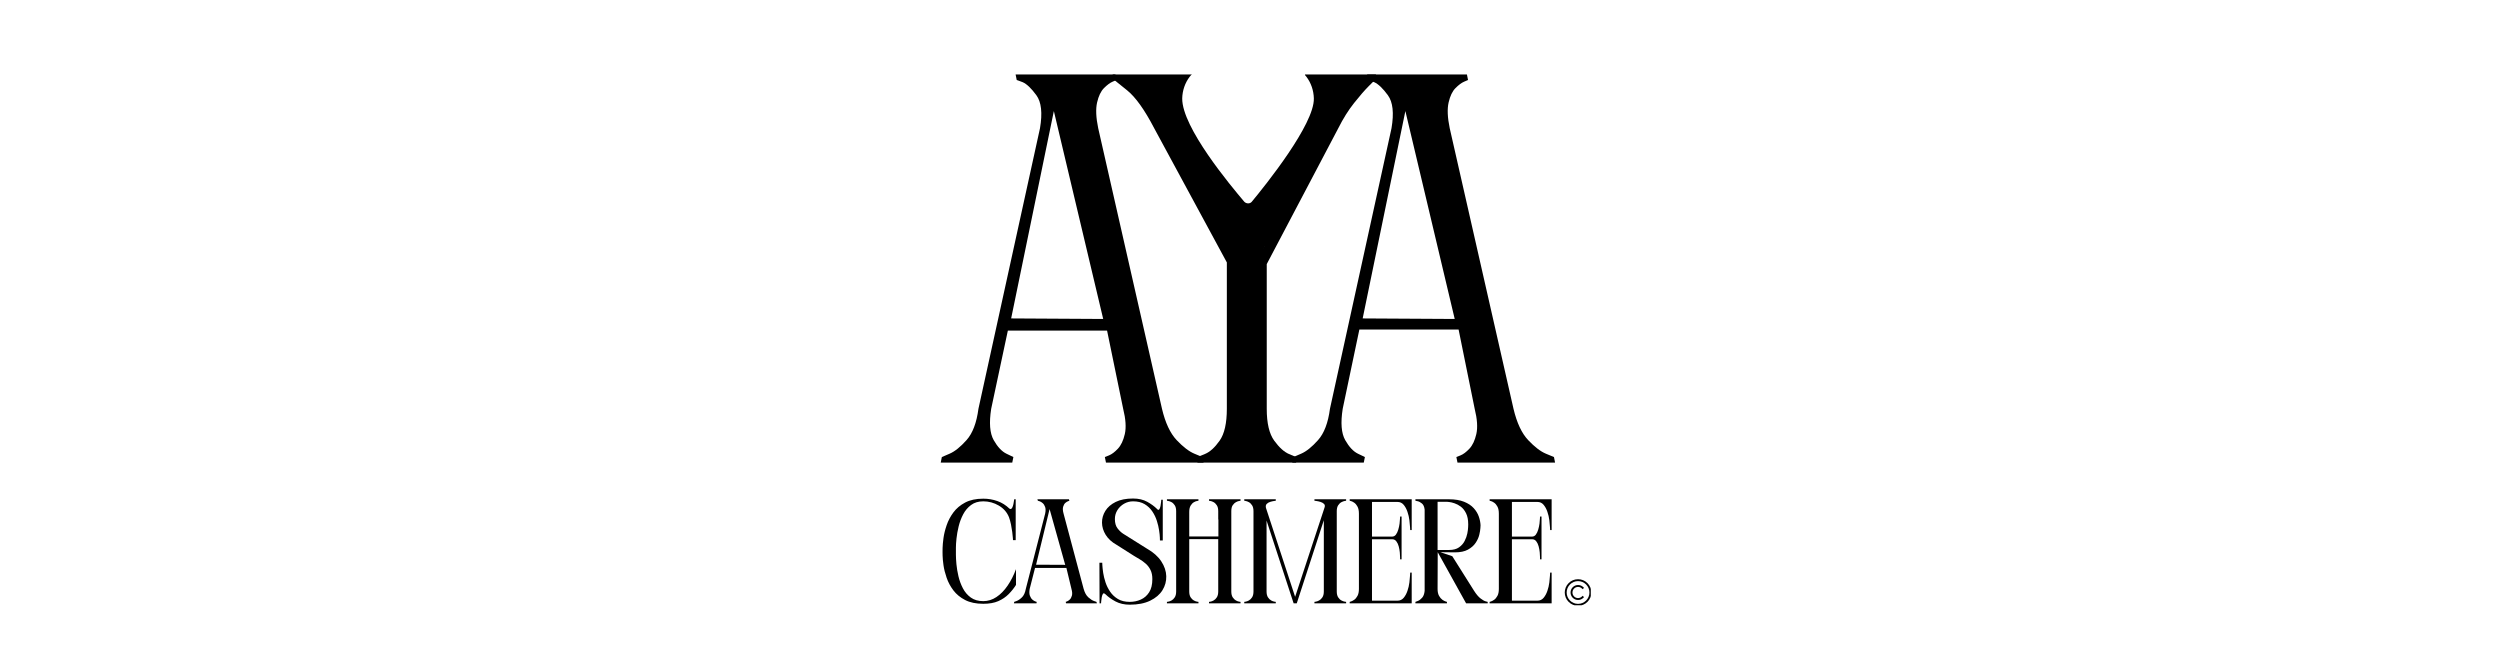 <svg version="1.0" preserveAspectRatio="xMidYMid meet" height="500" viewBox="0 0 1440 375" zoomAndPan="magnify" width="1920" xmlns:xlink="http://www.w3.org/1999/xlink" xmlns="http://www.w3.org/2000/svg"><defs><g></g><clipPath id="727547cc8a"><rect height="321" y="0" width="359" x="0"></rect></clipPath><clipPath id="c1f85ae811"><path clip-rule="nonzero" d="M 680.949 68 L 683 68 L 683 72 L 680.949 72 Z M 680.949 68"></path></clipPath><clipPath id="481483eb54"><path clip-rule="nonzero" d="M 680.953 69.68 C 680.953 69.652 680.953 69.652 680.953 69.652 C 680.953 69.652 680.953 69.68 680.953 69.68 M 680.953 69.652 C 681.781 61.52 683.73 58.535 685.918 56.672 C 688.195 54.691 691.922 52.031 694.641 52.562 C 697.836 53.156 700.969 59.039 703.453 62.055 C 705.52 64.535 707.059 66.754 708.715 69.207 C 710.398 71.664 712.5 73.969 713.473 76.746 C 714.508 79.613 715.723 83.637 714.629 86.18 C 713.504 88.84 709.57 91.441 706.469 92.238 C 703.188 93.066 697.422 91.648 695.293 90.703 C 694.258 90.23 693.871 89.578 693.281 89.016 C 692.75 88.543 692.277 88.102 691.863 87.566 C 691.449 87.008 691.094 86.414 690.797 85.793 C 690.531 85.172 690.324 84.492 690.207 83.844 C 690.09 83.164 690.059 82.453 690.117 81.773 C 690.176 81.094 690.355 80.234 690.504 79.762 C 690.59 79.496 690.855 79.23 690.797 79.141 C 690.77 79.082 690.59 79.113 690.473 79.113 C 690.324 79.113 690.148 79.172 689.969 79.172 C 689.676 79.141 689.289 78.996 688.965 78.934 C 688.609 78.875 688.195 78.906 687.93 78.816 C 687.723 78.789 687.633 78.668 687.457 78.609 C 687.309 78.551 687.133 78.582 686.953 78.492 C 686.688 78.402 686.363 78.137 686.066 77.961 C 685.773 77.812 685.359 77.695 685.121 77.547 C 684.973 77.426 684.887 77.281 684.766 77.191 C 684.617 77.074 684.473 77.043 684.324 76.926 C 684.117 76.746 683.879 76.395 683.645 76.125 C 683.406 75.891 683.082 75.652 682.902 75.418 C 682.785 75.27 682.758 75.09 682.668 74.973 C 682.551 74.824 682.43 74.738 682.312 74.559 C 682.164 74.324 682.074 73.938 681.93 73.613 C 681.809 73.289 681.543 72.965 681.457 72.695 C 681.395 72.52 681.426 72.344 681.367 72.195 C 681.336 72.016 681.219 71.898 681.188 71.723 C 681.129 71.426 681.16 71.012 681.129 70.688 C 681.102 70.332 680.953 69.652 680.953 69.652"></path></clipPath><clipPath id="8959ca434a"><path clip-rule="nonzero" d="M 0.949 0.398 L 2.32 0.398 L 2.32 3 L 0.949 3 Z M 0.949 0.398"></path></clipPath><clipPath id="92c74afc15"><path clip-rule="nonzero" d="M 0.953 1.68 C 0.953 1.652 0.953 1.652 0.953 1.652 C 0.953 1.652 0.953 1.68 0.953 1.68 M 0.953 1.652 C 1.781 -6.48 3.73 -9.465 5.918 -11.328 C 8.195 -13.309 11.922 -15.969 14.641 -15.438 C 17.836 -14.844 20.969 -8.961 23.453 -5.945 C 25.52 -3.465 27.059 -1.246 28.715 1.207 C 30.398 3.664 32.5 5.969 33.473 8.746 C 34.508 11.613 35.723 15.637 34.629 18.18 C 33.504 20.84 29.57 23.441 26.469 24.238 C 23.188 25.066 17.422 23.648 15.293 22.703 C 14.258 22.23 13.871 21.578 13.281 21.016 C 12.75 20.543 12.277 20.102 11.863 19.566 C 11.449 19.008 11.094 18.414 10.797 17.793 C 10.531 17.172 10.324 16.492 10.207 15.844 C 10.09 15.164 10.059 14.453 10.117 13.773 C 10.176 13.094 10.355 12.234 10.504 11.762 C 10.59 11.496 10.855 11.23 10.797 11.141 C 10.77 11.082 10.59 11.113 10.473 11.113 C 10.324 11.113 10.148 11.172 9.969 11.172 C 9.676 11.141 9.289 10.996 8.965 10.934 C 8.609 10.875 8.195 10.906 7.93 10.816 C 7.723 10.789 7.633 10.668 7.457 10.609 C 7.309 10.551 7.133 10.582 6.953 10.492 C 6.688 10.402 6.363 10.137 6.066 9.961 C 5.773 9.812 5.359 9.695 5.121 9.547 C 4.973 9.426 4.887 9.281 4.766 9.191 C 4.617 9.074 4.473 9.043 4.324 8.926 C 4.117 8.746 3.879 8.395 3.645 8.125 C 3.406 7.891 3.082 7.652 2.902 7.418 C 2.785 7.27 2.758 7.09 2.668 6.973 C 2.551 6.824 2.43 6.738 2.312 6.559 C 2.164 6.324 2.074 5.938 1.93 5.613 C 1.809 5.289 1.543 4.965 1.457 4.695 C 1.395 4.52 1.426 4.344 1.367 4.195 C 1.336 4.016 1.219 3.898 1.188 3.723 C 1.129 3.426 1.16 3.012 1.129 2.688 C 1.102 2.332 0.953 1.652 0.953 1.652"></path></clipPath><clipPath id="59823602a2"><rect height="4" y="0" width="3" x="0"></rect></clipPath><clipPath id="b9872be019"><path clip-rule="nonzero" d="M 671.164 45.586 L 771.305 45.586 L 771.305 145.723 L 671.164 145.723 Z M 671.164 45.586"></path></clipPath><clipPath id="18dd8a79b3"><path clip-rule="nonzero" d="M 671.168 65.836 C 676.934 49.578 680.922 49.902 684.203 49.398 C 687.664 48.867 691.359 48.957 694.996 48.75 C 698.664 48.512 702.566 48.277 706.172 48.07 C 709.543 47.891 712.617 47.656 715.957 47.508 C 719.477 47.359 723.141 47.477 726.691 47.301 C 730.207 47.094 734.703 45.969 737.215 46.324 C 738.691 46.531 739.609 47.715 740.586 47.656 C 741.383 47.598 741.887 46.77 742.656 46.473 C 743.512 46.148 744.605 45.91 745.613 45.883 C 746.586 45.852 747.652 45.969 748.598 46.266 C 749.543 46.562 750.609 47.094 751.289 47.598 C 751.789 47.949 751.91 48.484 752.441 48.691 C 753.18 49.016 754.246 48.484 755.547 48.691 C 757.883 49.074 762.938 49.844 764.945 51.883 C 766.809 53.773 767.047 59.125 767.637 60.043 C 767.785 60.25 767.875 60.25 768.023 60.367 C 768.258 60.574 768.848 61.137 768.848 61.137 C 768.879 61.137 769.262 61.758 769.469 62.055 C 769.676 62.379 770.09 63 770.09 63 C 770.121 63 770.359 63.711 770.477 64.062 C 770.625 64.418 770.859 65.098 770.859 65.098 C 770.859 65.129 770.949 65.867 770.977 66.223 C 771.039 66.605 771.098 67.316 771.098 67.348 C 771.098 67.348 771.008 68.086 770.949 68.469 C 770.918 68.824 770.801 69.562 770.801 69.562 C 770.801 69.594 770.535 70.273 770.387 70.598 C 770.27 70.953 769.973 71.633 769.973 71.664 C 769.973 71.664 769.559 72.254 769.324 72.578 C 769.117 72.875 768.672 73.496 768.672 73.496 C 768.645 73.496 767.754 73.645 767.254 74.086 C 766.129 75.062 764.738 78.816 763.379 80.562 C 762.316 81.922 760.66 83.043 760.039 83.871 C 759.715 84.285 759.535 84.672 759.449 84.906 C 759.391 85.027 759.391 85.172 759.391 85.172 C 759.391 85.203 759.094 85.852 758.914 86.207 C 758.77 86.535 758.473 87.215 758.473 87.242 C 758.441 87.242 758.117 87.539 757.91 87.922 C 757.262 89.105 756.047 93.48 754.953 96.082 C 753.918 98.508 751.555 103.031 751.555 103.059 C 751.555 103.059 751.082 103.621 750.816 103.918 C 750.578 104.184 750.105 104.746 750.074 104.746 C 750.074 104.746 749.453 105.188 749.16 105.395 C 748.922 105.574 748.566 105.691 748.449 105.898 C 748.359 106.047 748.391 106.344 748.391 106.371 C 748.391 106.371 748.094 107.051 747.977 107.406 C 747.828 107.762 747.562 108.441 747.531 108.441 C 747.531 108.473 747.09 109.062 746.883 109.359 C 746.676 109.652 746.23 110.246 746.23 110.273 C 746.203 110.273 745.551 110.719 745.406 110.953 C 745.285 111.133 745.316 111.25 745.258 111.457 C 745.168 111.754 744.961 112.52 744.93 112.551 C 744.93 112.582 741.914 117.93 740.496 120.859 C 738.93 124.051 737.48 127.805 736.004 131.027 C 734.672 133.984 733.609 137.531 732.012 139.453 C 730.859 140.844 728.465 141.555 728.137 142.262 C 728.02 142.531 728.199 142.945 728.168 142.945 C 728.168 142.945 727.605 143.418 727.312 143.652 C 727.016 143.891 726.422 144.332 726.422 144.363 C 726.395 144.363 725.742 144.66 725.391 144.805 C 725.062 144.984 724.383 145.277 724.383 145.277 C 724.355 145.277 723.645 145.426 723.289 145.484 C 722.906 145.574 722.195 145.691 722.168 145.691 C 722.168 145.691 721.426 145.664 721.043 145.633 C 720.688 145.605 719.949 145.574 719.918 145.574 C 719.918 145.574 719.211 145.367 718.855 145.25 C 718.5 145.133 717.789 144.926 717.789 144.926 C 717.762 144.926 717.141 144.539 716.816 144.332 C 716.488 144.156 715.867 143.77 715.867 143.77 C 715.84 143.77 715.336 143.238 715.07 142.973 C 714.805 142.707 714.273 142.203 714.273 142.203 C 714.273 142.203 714.273 142.203 714.242 142.203 C 714.242 142.176 713.859 141.555 713.68 141.23 C 713.473 140.902 713.09 140.281 713.09 140.281 C 713.09 140.254 712.852 139.574 712.734 139.219 C 712.617 138.863 712.41 138.152 712.41 138.152 C 712.41 138.125 712.352 137.387 712.32 137.031 C 712.293 136.645 712.262 135.906 712.262 135.906 C 712.262 135.879 712.379 135.168 712.441 134.785 C 712.527 134.43 712.645 133.691 712.645 133.691 C 712.645 133.66 712.941 133.008 713.09 132.656 C 713.266 132.328 713.562 131.648 713.562 131.648 C 713.562 131.621 714.008 131.266 714.066 131 C 714.152 130.676 713.828 130.141 713.887 129.785 C 713.918 129.461 714.332 129.254 714.301 128.93 C 714.273 128.367 713 127.746 712.941 126.918 C 712.852 125.738 715.129 124.023 714.98 122.426 C 714.773 120.355 710.871 117.754 710.281 115.742 C 709.867 114.355 710.934 112.434 710.457 111.871 C 710.191 111.547 709.691 111.961 709.07 111.723 C 707.414 111.102 702.801 108.617 700.91 106.164 C 699.047 103.77 697.125 98.773 697.746 97.324 C 698.043 96.586 699.875 96.676 699.902 96.262 C 699.934 95.875 698.633 95.492 698.07 94.988 C 697.508 94.516 696.918 93.836 696.594 93.332 C 696.328 92.98 696.387 92.711 696.059 92.328 C 695.352 91.473 692.75 90.172 691.598 88.809 C 690.531 87.566 690 85.352 689.262 84.582 C 688.848 84.199 688.434 84.078 688.109 83.934 C 687.902 83.844 687.781 83.844 687.574 83.785 C 687.281 83.695 686.512 83.488 686.512 83.488 C 686.48 83.457 685.859 83.105 685.535 82.926 C 685.211 82.719 684.559 82.363 684.559 82.363 C 684.531 82.336 684.027 81.832 683.73 81.566 C 683.465 81.328 682.934 80.828 682.934 80.797 C 682.934 80.797 682.52 80.176 682.344 79.852 C 682.137 79.527 681.75 78.934 681.723 78.906 C 681.723 78.906 681.484 78.195 681.367 77.84 C 681.25 77.488 681.012 76.805 681.012 76.777 C 681.012 76.777 680.953 76.008 680.922 75.652 C 680.895 75.387 681.012 75.18 680.863 74.914 C 680.598 74.41 679.711 73.938 678.824 73.141 C 677.051 71.543 671.168 65.836 671.168 65.836"></path></clipPath><clipPath id="917e056da4"><path clip-rule="nonzero" d="M 0.164 0.84 L 100.121 0.84 L 100.121 100.723 L 0.164 100.723 Z M 0.164 0.84"></path></clipPath><clipPath id="0c3606ae96"><path clip-rule="nonzero" d="M 0.168 20.836 C 5.934 4.578 9.922 4.902 13.203 4.398 C 16.664 3.867 20.359 3.957 23.996 3.75 C 27.664 3.512 31.566 3.277 35.172 3.07 C 38.543 2.891 41.617 2.656 44.957 2.508 C 48.477 2.359 52.141 2.477 55.691 2.301 C 59.207 2.094 63.703 0.969 66.215 1.324 C 67.691 1.531 68.609 2.715 69.586 2.656 C 70.383 2.598 70.887 1.77 71.656 1.473 C 72.512 1.148 73.605 0.91 74.613 0.883 C 75.586 0.852 76.652 0.969 77.598 1.266 C 78.543 1.562 79.609 2.094 80.289 2.598 C 80.789 2.949 80.91 3.484 81.441 3.691 C 82.18 4.016 83.246 3.484 84.547 3.691 C 86.883 4.074 91.938 4.844 93.945 6.883 C 95.809 8.773 96.047 14.125 96.637 15.043 C 96.785 15.25 96.875 15.25 97.023 15.367 C 97.258 15.574 97.848 16.137 97.848 16.137 C 97.879 16.137 98.262 16.758 98.469 17.055 C 98.676 17.379 99.09 18 99.09 18 C 99.121 18 99.359 18.711 99.477 19.062 C 99.625 19.418 99.859 20.098 99.859 20.098 C 99.859 20.129 99.949 20.867 99.977 21.223 C 100.039 21.605 100.098 22.316 100.098 22.348 C 100.098 22.348 100.008 23.086 99.949 23.469 C 99.918 23.824 99.801 24.562 99.801 24.562 C 99.801 24.594 99.535 25.273 99.387 25.598 C 99.27 25.953 98.973 26.633 98.973 26.664 C 98.973 26.664 98.559 27.254 98.324 27.578 C 98.117 27.875 97.672 28.496 97.672 28.496 C 97.645 28.496 96.754 28.645 96.254 29.086 C 95.129 30.062 93.738 33.816 92.379 35.562 C 91.316 36.922 89.66 38.043 89.039 38.871 C 88.715 39.285 88.535 39.672 88.449 39.906 C 88.391 40.027 88.391 40.172 88.391 40.172 C 88.391 40.203 88.094 40.852 87.914 41.207 C 87.77 41.535 87.473 42.215 87.473 42.242 C 87.441 42.242 87.117 42.539 86.91 42.922 C 86.262 44.105 85.047 48.48 83.953 51.082 C 82.918 53.508 80.555 58.031 80.555 58.059 C 80.555 58.059 80.082 58.621 79.816 58.918 C 79.578 59.184 79.105 59.746 79.074 59.746 C 79.074 59.746 78.453 60.188 78.16 60.395 C 77.922 60.574 77.566 60.691 77.449 60.898 C 77.359 61.047 77.391 61.344 77.391 61.371 C 77.391 61.371 77.094 62.051 76.977 62.406 C 76.828 62.762 76.562 63.441 76.531 63.441 C 76.531 63.473 76.09 64.062 75.883 64.359 C 75.676 64.652 75.23 65.246 75.23 65.273 C 75.203 65.273 74.551 65.719 74.406 65.953 C 74.285 66.133 74.316 66.25 74.258 66.457 C 74.168 66.754 73.961 67.52 73.93 67.551 C 73.93 67.582 70.914 72.93 69.496 75.859 C 67.93 79.051 66.48 82.805 65.004 86.027 C 63.672 88.984 62.609 92.531 61.012 94.453 C 59.859 95.844 57.465 96.555 57.137 97.262 C 57.02 97.531 57.199 97.945 57.168 97.945 C 57.168 97.945 56.605 98.418 56.312 98.652 C 56.016 98.891 55.422 99.332 55.422 99.363 C 55.395 99.363 54.742 99.66 54.391 99.805 C 54.062 99.984 53.383 100.277 53.383 100.277 C 53.355 100.277 52.645 100.426 52.289 100.484 C 51.906 100.574 51.195 100.691 51.168 100.691 C 51.168 100.691 50.426 100.664 50.043 100.633 C 49.688 100.605 48.949 100.574 48.918 100.574 C 48.918 100.574 48.211 100.367 47.855 100.25 C 47.5 100.133 46.789 99.926 46.789 99.926 C 46.762 99.926 46.141 99.539 45.816 99.332 C 45.488 99.156 44.867 98.77 44.867 98.77 C 44.84 98.77 44.336 98.238 44.07 97.973 C 43.805 97.707 43.273 97.203 43.273 97.203 C 43.273 97.203 43.273 97.203 43.242 97.203 C 43.242 97.176 42.859 96.555 42.68 96.23 C 42.473 95.902 42.09 95.281 42.09 95.281 C 42.09 95.254 41.852 94.574 41.734 94.219 C 41.617 93.863 41.41 93.152 41.41 93.152 C 41.41 93.125 41.352 92.387 41.32 92.031 C 41.293 91.645 41.262 90.906 41.262 90.906 C 41.262 90.879 41.379 90.168 41.441 89.785 C 41.527 89.43 41.645 88.691 41.645 88.691 C 41.645 88.66 41.941 88.008 42.09 87.656 C 42.266 87.328 42.562 86.648 42.562 86.648 C 42.562 86.621 43.008 86.266 43.066 86 C 43.152 85.676 42.828 85.141 42.887 84.785 C 42.918 84.461 43.332 84.254 43.301 83.93 C 43.273 83.367 42 82.746 41.941 81.918 C 41.852 80.738 44.129 79.023 43.98 77.426 C 43.773 75.355 39.871 72.754 39.281 70.742 C 38.867 69.355 39.934 67.434 39.457 66.871 C 39.191 66.547 38.691 66.961 38.07 66.723 C 36.414 66.102 31.801 63.617 29.91 61.164 C 28.047 58.77 26.125 53.773 26.746 52.324 C 27.043 51.586 28.875 51.676 28.902 51.262 C 28.934 50.875 27.633 50.492 27.07 49.988 C 26.508 49.516 25.918 48.836 25.594 48.332 C 25.328 47.98 25.387 47.711 25.059 47.328 C 24.352 46.473 21.75 45.172 20.598 43.809 C 19.531 42.566 19 40.352 18.262 39.582 C 17.848 39.199 17.434 39.078 17.109 38.934 C 16.902 38.844 16.781 38.844 16.574 38.785 C 16.281 38.695 15.512 38.488 15.512 38.488 C 15.48 38.457 14.859 38.105 14.535 37.926 C 14.211 37.719 13.559 37.363 13.559 37.363 C 13.531 37.336 13.027 36.832 12.73 36.566 C 12.465 36.328 11.934 35.828 11.934 35.797 C 11.934 35.797 11.52 35.176 11.344 34.852 C 11.137 34.527 10.75 33.934 10.723 33.906 C 10.723 33.906 10.484 33.195 10.367 32.84 C 10.25 32.488 10.012 31.805 10.012 31.777 C 10.012 31.777 9.953 31.008 9.922 30.652 C 9.895 30.387 10.012 30.18 9.863 29.914 C 9.598 29.41 8.711 28.938 7.824 28.141 C 6.051 26.543 0.168 20.836 0.168 20.836"></path></clipPath><clipPath id="55e5828ee1"><rect height="101" y="0" width="101" x="0"></rect></clipPath><clipPath id="0059fb3619"><path clip-rule="nonzero" d="M 664.629 47.031 L 758 47.031 L 758 129 L 664.629 129 Z M 664.629 47.031"></path></clipPath><clipPath id="2cdd668d28"><path clip-rule="nonzero" d="M 724.148 99.336 C 723.055 116.984 720.926 120.828 718.145 121.805 C 715.043 122.867 708.566 121.066 705.934 118.582 C 703.453 116.215 703.332 111.25 702.418 107.582 C 701.559 104.066 701.117 100.488 700.582 97 C 700.051 93.539 698.988 90.316 699.281 86.711 C 699.609 82.629 701.617 76.48 703.008 73.762 C 703.777 72.312 704.488 71.336 705.375 70.773 C 706.055 70.363 706.82 70.363 707.562 70.301 C 708.301 70.215 709.07 70.242 709.809 70.332 C 710.547 70.449 711.285 70.656 711.996 70.922 C 712.676 71.219 713.355 71.602 713.945 72.016 C 714.539 72.461 715.102 72.992 715.602 73.555 C 716.074 74.117 716.488 74.766 716.816 75.445 C 717.141 76.098 717.406 76.836 717.555 77.547 C 717.73 78.285 717.789 79.055 717.789 79.793 C 717.762 80.531 717.645 81.301 717.465 82.012 C 717.258 82.719 716.961 83.43 716.609 84.078 C 716.254 84.73 715.809 85.352 715.277 85.914 C 714.773 86.445 714.184 86.949 713.562 87.359 C 712.941 87.746 712.234 88.633 711.551 88.336 C 709.602 87.539 704.367 72.816 705.375 70.98 C 705.758 70.332 706.852 70.566 707.59 70.48 C 708.328 70.422 709.098 70.449 709.836 70.539 C 710.547 70.656 711.316 70.863 711.996 71.129 C 712.676 71.426 713.355 71.781 713.945 72.223 C 714.566 72.668 715.129 73.199 715.602 73.762 C 716.074 74.324 716.488 74.973 716.816 75.625 C 717.168 76.305 717.406 77.012 717.582 77.754 C 717.73 78.492 717.82 79.23 717.789 80 C 717.762 80.738 717.672 81.477 717.465 82.219 C 717.258 82.926 716.992 83.637 716.609 84.285 C 716.254 84.938 715.809 85.559 715.309 86.09 C 714.805 86.652 714.215 87.156 713.594 87.539 C 712.973 87.953 712.527 88.426 711.582 88.543 C 709.602 88.809 705.727 88.367 702.004 86.742 C 695.441 83.902 683.73 73.023 677.406 68.734 C 673.562 66.133 668.094 62.676 667.973 62.82 C 667.945 62.883 671.344 65.305 671.285 65.426 C 671.227 65.512 669.867 64.863 669.246 64.477 C 668.625 64.062 668.031 63.59 667.5 63.059 C 666.996 62.496 666.523 61.906 666.172 61.254 C 665.785 60.605 665.488 59.895 665.281 59.188 C 665.078 58.477 664.957 57.707 664.93 56.969 C 664.898 56.23 664.957 55.461 665.137 54.723 C 665.281 54.012 665.52 53.273 665.844 52.594 C 666.172 51.914 666.582 51.262 667.027 50.699 C 667.5 50.141 668.062 49.605 668.652 49.164 C 669.246 48.719 669.926 48.336 670.605 48.039 C 671.285 47.742 672.023 47.539 672.762 47.418 C 673.504 47.301 674.27 47.27 675.012 47.332 C 675.75 47.391 676.191 47.656 677.199 47.773 C 679.414 48.07 683.109 48.219 687.781 48.336 C 696.887 48.57 717.168 47.949 728.168 48.336 C 735.766 48.633 742.27 47.922 747.414 49.754 C 751.465 51.203 755.781 53.598 757.199 56.586 C 758.531 59.332 757.762 62.617 756.492 66.605 C 754.246 73.789 743.129 87.715 739.727 94.547 C 737.867 98.301 737.273 100.457 736.121 103.562 C 734.91 106.844 734.23 110.363 732.691 113.793 C 730.977 117.605 727.785 123.047 726.008 125.234 C 725.184 126.297 724.621 126.742 723.793 127.273 C 722.965 127.805 721.988 128.25 721.043 128.484 C 720.066 128.723 719.031 128.812 718.027 128.754 C 717.051 128.664 716.016 128.426 715.102 128.043 C 714.184 127.66 713.297 127.098 712.559 126.445 C 711.82 125.766 711.137 124.969 710.637 124.109 C 710.164 123.254 709.777 122.246 709.602 121.273 C 709.395 120.297 709.363 119.262 709.484 118.258 C 709.602 117.281 709.926 116.277 710.34 115.391 C 710.785 114.504 711.406 113.613 712.086 112.934 C 712.793 112.227 713.652 111.605 714.539 111.16 C 715.426 110.688 716.43 110.391 717.406 110.246 C 718.383 110.098 719.445 110.125 720.422 110.305 C 721.398 110.48 722.375 110.836 723.262 111.309 C 724.117 111.812 724.945 112.461 725.625 113.199 C 726.277 113.941 726.867 114.828 727.25 115.715 C 727.664 116.629 727.902 117.664 727.992 118.641 C 728.078 119.617 728.02 120.68 727.785 121.656 C 727.547 122.602 727.133 123.578 726.602 124.438 C 726.07 125.262 725.391 126.062 724.621 126.684 C 723.852 127.305 722.934 127.836 721.988 128.191 C 721.074 128.516 720.039 128.723 719.031 128.781 C 718.059 128.812 716.992 128.664 716.047 128.398 C 715.102 128.102 714.152 127.629 713.355 127.066 C 712.527 126.477 711.789 125.738 711.199 124.938 C 710.605 124.141 710.133 123.195 709.836 122.246 C 709.543 121.301 709.395 120.266 709.422 119.262 C 709.422 118.285 709.629 117.25 709.957 116.305 C 710.312 115.391 711.434 113.676 711.434 113.676 C 711.406 113.676 710.457 115.242 710.457 115.242 C 710.457 115.242 714.629 109.477 715.988 106.371 C 717.316 103.355 717.613 100.016 718.617 96.969 C 719.594 93.984 720.629 91.176 721.988 88.277 C 723.438 85.234 725.301 82.219 727.074 79.141 C 728.965 75.918 730.621 72.312 733.047 69.387 C 735.559 66.34 738.664 61.727 742.004 61.254 C 745.465 60.781 753.684 65.777 753.477 66.934 C 753.297 67.996 746.469 68.293 743.008 68.352 C 739.668 68.379 736.535 67.492 733.105 67.258 C 729.438 67.02 726.602 67.051 721.605 66.961 C 712.262 66.844 690.234 67.551 681.309 66.902 C 676.844 66.578 673.324 66.043 671.285 65.426 C 670.309 65.129 669.867 64.863 669.246 64.477 C 668.625 64.062 668.031 63.59 667.5 63.059 C 666.996 62.496 666.555 61.906 666.172 61.254 C 665.785 60.605 665.488 59.895 665.281 59.188 C 665.078 58.477 664.957 57.707 664.93 56.969 C 664.898 56.23 664.957 55.461 665.137 54.723 C 665.281 54.012 665.52 53.273 665.844 52.594 C 666.172 51.941 666.582 51.293 667.027 50.699 C 667.5 50.141 668.062 49.605 668.652 49.164 C 669.246 48.719 669.926 48.336 670.605 48.039 C 671.285 47.742 672.023 47.539 672.762 47.418 C 673.504 47.301 674.27 47.27 675.012 47.332 C 675.75 47.391 676.312 47.477 677.199 47.773 C 678.793 48.305 681.277 49.605 683.465 50.848 C 686.125 52.328 689.141 54.336 691.949 56.289 C 694.879 58.328 698.457 60.281 700.73 62.852 C 702.832 65.219 703.867 70.301 705.375 70.98 C 706.113 71.309 706.852 70.566 707.59 70.48 C 708.328 70.422 709.098 70.449 709.836 70.539 C 710.547 70.656 711.316 70.863 711.996 71.129 C 712.676 71.426 713.355 71.781 713.945 72.223 C 714.566 72.668 715.129 73.199 715.602 73.762 C 716.074 74.324 716.488 74.973 716.816 75.625 C 717.168 76.305 717.406 77.012 717.582 77.754 C 717.73 78.461 717.82 79.23 717.789 80 C 717.762 80.738 717.672 81.477 717.465 82.219 C 717.258 82.926 716.992 83.637 716.609 84.285 C 716.254 84.938 715.809 85.559 715.309 86.09 C 714.805 86.652 714.215 87.156 713.594 87.539 C 712.973 87.953 712.262 88.84 711.582 88.543 C 709.602 87.746 704.34 72.637 705.375 70.773 C 705.727 70.125 706.82 70.363 707.562 70.301 C 708.301 70.215 709.07 70.242 709.809 70.332 C 710.547 70.449 711.285 70.656 711.996 70.922 C 712.676 71.219 713.355 71.602 713.945 72.016 C 714.539 72.461 715.102 72.992 715.602 73.555 C 716.074 74.117 716.488 74.766 716.816 75.445 C 717.141 76.098 717.406 76.836 717.555 77.547 C 717.73 78.285 717.789 79.055 717.789 79.793 C 717.762 80.531 717.645 81.301 717.465 82.012 C 717.258 82.719 716.961 83.43 716.609 84.078 C 716.254 84.73 715.809 85.352 715.277 85.914 C 714.773 86.445 714.215 86.949 713.562 87.359 C 712.914 87.773 711.613 88.602 711.434 88.395 C 711.051 87.953 716.312 79.469 717.438 79.762 C 718.531 80.059 717.91 86.121 718.266 89.312 C 718.648 92.625 719.062 95.934 719.711 99.305 C 720.422 102.824 723.676 109.062 722.461 110.039 C 721.309 110.984 715.633 104.773 712.824 105.367 C 709.957 105.93 706.82 114.176 705.52 113.676 C 704.043 113.113 705.375 102.027 705.52 99.336 C 705.582 98.27 705.609 97.828 705.789 97.117 C 705.965 96.379 706.262 95.668 706.586 95.02 C 706.941 94.34 707.383 93.719 707.855 93.156 C 708.359 92.594 708.949 92.09 709.543 91.68 C 710.164 91.234 710.844 90.879 711.551 90.613 C 712.234 90.348 712.973 90.172 713.711 90.082 C 714.449 89.992 715.219 89.992 715.957 90.082 C 716.695 90.172 717.438 90.348 718.145 90.613 C 718.824 90.879 719.504 91.234 720.125 91.68 C 720.746 92.09 721.309 92.594 721.812 93.156 C 722.312 93.719 722.727 94.34 723.082 95.02 C 723.438 95.668 723.703 96.379 723.883 97.117 C 724.059 97.828 724.148 99.336 724.148 99.336"></path></clipPath><clipPath id="c6ffe42f13"><path clip-rule="nonzero" d="M 0.801 0.039 L 94 0.039 L 94 81.879 L 0.801 81.879 Z M 0.801 0.039"></path></clipPath><clipPath id="a7581324fd"><path clip-rule="nonzero" d="M 60.148 52.336 C 59.055 69.984 56.926 73.828 54.145 74.805 C 51.043 75.867 44.566 74.066 41.934 71.582 C 39.453 69.215 39.332 64.25 38.418 60.582 C 37.559 57.066 37.117 53.488 36.582 50 C 36.051 46.539 34.988 43.316 35.281 39.711 C 35.609 35.629 37.617 29.48 39.008 26.762 C 39.777 25.312 40.488 24.336 41.375 23.773 C 42.055 23.363 42.82 23.363 43.562 23.301 C 44.301 23.215 45.07 23.242 45.809 23.332 C 46.547 23.449 47.285 23.656 47.996 23.922 C 48.676 24.219 49.355 24.602 49.945 25.016 C 50.539 25.461 51.102 25.992 51.602 26.555 C 52.074 27.117 52.488 27.766 52.816 28.445 C 53.141 29.098 53.406 29.836 53.555 30.547 C 53.73 31.285 53.789 32.055 53.789 32.793 C 53.762 33.531 53.645 34.301 53.465 35.012 C 53.258 35.719 52.961 36.43 52.609 37.078 C 52.254 37.73 51.809 38.352 51.277 38.914 C 50.773 39.445 50.184 39.949 49.562 40.359 C 48.941 40.746 48.234 41.633 47.551 41.336 C 45.602 40.539 40.367 25.816 41.375 23.98 C 41.758 23.332 42.852 23.566 43.59 23.48 C 44.328 23.422 45.098 23.449 45.836 23.539 C 46.547 23.656 47.316 23.863 47.996 24.129 C 48.676 24.426 49.355 24.781 49.945 25.223 C 50.566 25.668 51.129 26.199 51.602 26.762 C 52.074 27.324 52.488 27.973 52.816 28.625 C 53.168 29.305 53.406 30.012 53.582 30.754 C 53.73 31.492 53.82 32.23 53.789 33 C 53.762 33.738 53.672 34.477 53.465 35.219 C 53.258 35.926 52.992 36.637 52.609 37.285 C 52.254 37.938 51.809 38.559 51.309 39.09 C 50.805 39.652 50.215 40.156 49.594 40.539 C 48.973 40.953 48.527 41.426 47.582 41.543 C 45.602 41.809 41.727 41.367 38.004 39.742 C 31.441 36.902 19.73 26.023 13.406 21.734 C 9.562 19.133 4.094 15.676 3.973 15.82 C 3.945 15.883 7.344 18.305 7.285 18.426 C 7.227 18.512 5.867 17.863 5.246 17.477 C 4.625 17.062 4.031 16.59 3.5 16.059 C 2.996 15.496 2.523 14.906 2.172 14.254 C 1.785 13.605 1.488 12.895 1.281 12.188 C 1.078 11.477 0.957 10.707 0.93 9.969 C 0.898 9.23 0.957 8.461 1.137 7.723 C 1.281 7.012 1.52 6.273 1.844 5.594 C 2.172 4.914 2.582 4.262 3.027 3.699 C 3.5 3.141 4.062 2.605 4.652 2.164 C 5.246 1.719 5.926 1.336 6.605 1.039 C 7.285 0.742 8.023 0.539 8.762 0.418 C 9.504 0.301 10.27 0.27 11.012 0.332 C 11.75 0.391 12.191 0.656 13.199 0.773 C 15.414 1.07 19.109 1.219 23.781 1.336 C 32.887 1.57 53.168 0.949 64.168 1.336 C 71.766 1.633 78.27 0.922 83.414 2.754 C 87.465 4.203 91.781 6.598 93.199 9.586 C 94.531 12.332 93.762 15.617 92.492 19.605 C 90.246 26.789 79.129 40.715 75.727 47.547 C 73.867 51.301 73.273 53.457 72.121 56.562 C 70.91 59.844 70.23 63.363 68.691 66.793 C 66.977 70.605 63.785 76.047 62.008 78.234 C 61.184 79.297 60.621 79.742 59.793 80.273 C 58.965 80.805 57.988 81.25 57.043 81.484 C 56.066 81.723 55.031 81.812 54.027 81.754 C 53.051 81.664 52.016 81.426 51.102 81.043 C 50.184 80.66 49.297 80.098 48.559 79.445 C 47.82 78.766 47.137 77.969 46.637 77.109 C 46.164 76.254 45.777 75.246 45.602 74.273 C 45.395 73.297 45.363 72.262 45.484 71.258 C 45.602 70.281 45.926 69.277 46.34 68.391 C 46.785 67.504 47.406 66.613 48.086 65.934 C 48.793 65.227 49.652 64.605 50.539 64.16 C 51.426 63.688 52.43 63.391 53.406 63.246 C 54.383 63.098 55.445 63.125 56.422 63.305 C 57.398 63.48 58.375 63.836 59.262 64.309 C 60.117 64.812 60.945 65.461 61.625 66.199 C 62.277 66.941 62.867 67.828 63.25 68.715 C 63.664 69.629 63.902 70.664 63.992 71.641 C 64.078 72.617 64.02 73.68 63.785 74.656 C 63.547 75.602 63.133 76.578 62.602 77.438 C 62.07 78.262 61.391 79.062 60.621 79.684 C 59.852 80.305 58.934 80.836 57.988 81.191 C 57.074 81.516 56.039 81.723 55.031 81.781 C 54.059 81.812 52.992 81.664 52.047 81.398 C 51.102 81.102 50.152 80.629 49.355 80.066 C 48.527 79.477 47.789 78.738 47.199 77.938 C 46.605 77.141 46.133 76.195 45.836 75.246 C 45.543 74.301 45.395 73.266 45.422 72.262 C 45.422 71.285 45.629 70.25 45.957 69.305 C 46.312 68.391 47.434 66.676 47.434 66.676 C 47.406 66.676 46.457 68.242 46.457 68.242 C 46.457 68.242 50.629 62.477 51.988 59.371 C 53.316 56.355 53.613 53.016 54.617 49.969 C 55.594 46.984 56.629 44.176 57.988 41.277 C 59.438 38.234 61.301 35.219 63.074 32.141 C 64.965 28.918 66.621 25.312 69.047 22.387 C 71.559 19.34 74.664 14.727 78.004 14.254 C 81.465 13.781 89.684 18.777 89.477 19.934 C 89.297 20.996 82.469 21.293 79.008 21.352 C 75.668 21.379 72.535 20.492 69.105 20.258 C 65.438 20.02 62.602 20.051 57.605 19.961 C 48.262 19.844 26.234 20.551 17.309 19.902 C 12.844 19.578 9.324 19.043 7.285 18.426 C 6.309 18.129 5.867 17.863 5.246 17.477 C 4.625 17.062 4.031 16.59 3.5 16.059 C 2.996 15.496 2.555 14.906 2.172 14.254 C 1.785 13.605 1.488 12.895 1.281 12.188 C 1.078 11.477 0.957 10.707 0.93 9.969 C 0.898 9.23 0.957 8.461 1.137 7.723 C 1.281 7.012 1.52 6.273 1.844 5.594 C 2.172 4.941 2.582 4.293 3.027 3.699 C 3.5 3.141 4.062 2.605 4.652 2.164 C 5.246 1.719 5.926 1.336 6.605 1.039 C 7.285 0.742 8.023 0.539 8.762 0.418 C 9.504 0.301 10.27 0.27 11.012 0.332 C 11.75 0.391 12.312 0.477 13.199 0.773 C 14.793 1.305 17.277 2.605 19.465 3.848 C 22.125 5.328 25.141 7.336 27.949 9.289 C 30.879 11.328 34.457 13.281 36.73 15.852 C 38.832 18.219 39.867 23.301 41.375 23.98 C 42.113 24.309 42.852 23.566 43.59 23.48 C 44.328 23.422 45.098 23.449 45.836 23.539 C 46.547 23.656 47.316 23.863 47.996 24.129 C 48.676 24.426 49.355 24.781 49.945 25.223 C 50.566 25.668 51.129 26.199 51.602 26.762 C 52.074 27.324 52.488 27.973 52.816 28.625 C 53.168 29.305 53.406 30.012 53.582 30.754 C 53.73 31.461 53.82 32.23 53.789 33 C 53.762 33.738 53.672 34.477 53.465 35.219 C 53.258 35.926 52.992 36.637 52.609 37.285 C 52.254 37.938 51.809 38.559 51.309 39.09 C 50.805 39.652 50.215 40.156 49.594 40.539 C 48.973 40.953 48.262 41.84 47.582 41.543 C 45.602 40.746 40.34 25.637 41.375 23.773 C 41.727 23.125 42.82 23.363 43.562 23.301 C 44.301 23.215 45.07 23.242 45.809 23.332 C 46.547 23.449 47.285 23.656 47.996 23.922 C 48.676 24.219 49.355 24.602 49.945 25.016 C 50.539 25.461 51.102 25.992 51.602 26.555 C 52.074 27.117 52.488 27.766 52.816 28.445 C 53.141 29.098 53.406 29.836 53.555 30.547 C 53.73 31.285 53.789 32.055 53.789 32.793 C 53.762 33.531 53.645 34.301 53.465 35.012 C 53.258 35.719 52.961 36.43 52.609 37.078 C 52.254 37.73 51.809 38.352 51.277 38.914 C 50.773 39.445 50.215 39.949 49.562 40.359 C 48.914 40.773 47.613 41.602 47.434 41.395 C 47.051 40.953 52.312 32.469 53.438 32.762 C 54.531 33.059 53.91 39.121 54.266 42.312 C 54.648 45.625 55.062 48.934 55.711 52.305 C 56.422 55.824 59.676 62.062 58.461 63.039 C 57.309 63.984 51.633 57.773 48.824 58.367 C 45.957 58.93 42.82 67.176 41.52 66.676 C 40.043 66.113 41.375 55.027 41.52 52.336 C 41.582 51.27 41.609 50.828 41.789 50.117 C 41.965 49.379 42.262 48.668 42.586 48.02 C 42.941 47.34 43.383 46.719 43.855 46.156 C 44.359 45.594 44.949 45.09 45.543 44.68 C 46.164 44.234 46.844 43.879 47.551 43.613 C 48.234 43.348 48.973 43.172 49.711 43.082 C 50.449 42.992 51.219 42.992 51.957 43.082 C 52.695 43.172 53.438 43.348 54.145 43.613 C 54.824 43.879 55.504 44.234 56.125 44.68 C 56.746 45.09 57.309 45.594 57.812 46.156 C 58.312 46.719 58.727 47.34 59.082 48.02 C 59.438 48.668 59.703 49.379 59.883 50.117 C 60.059 50.828 60.148 52.336 60.148 52.336"></path></clipPath><clipPath id="d479f0e834"><rect height="82" y="0" width="94" x="0"></rect></clipPath><clipPath id="c6c909a470"><path clip-rule="nonzero" d="M 680.48 19.199 L 757 19.199 L 757 117.449 L 680.48 117.449 Z M 680.48 19.199"></path></clipPath><clipPath id="b82d772d14"><rect height="86" y="0" width="355" x="0"></rect></clipPath><clipPath id="74fbda47ad"><path clip-rule="nonzero" d="M 901.301 333.625 L 916.301 333.625 L 916.301 348.625 L 901.301 348.625 Z M 901.301 333.625"></path></clipPath></defs><rect fill-opacity="1" height="450" y="-37.5" fill="#ffffff" width="1728" x="-144"></rect><rect fill-opacity="1" height="450" y="-37.5" fill="#ffffff" width="1728" x="-144"></rect><g transform="matrix(1, 0, 0, 1, 538, 26)"><g clip-path="url(#727547cc8a)"><g fill-opacity="1" fill="#000000"><g transform="translate(0.677, 240.442)"><g><path d="M 3.188 0 L 3.828 -3.188 C 3.828 -3.188 5.316 -3.828 8.297 -5.109 C 11.285 -6.391 14.535 -9 18.047 -12.938 C 21.555 -16.875 23.844 -22.891 24.906 -30.984 L 60.359 -192.578 C 61.848 -201.305 61.156 -207.641 58.281 -211.578 C 55.406 -215.516 52.797 -218.016 50.453 -219.078 C 49.391 -219.504 48.539 -219.82 47.906 -220.031 C 47.27 -220.25 46.953 -220.359 46.953 -220.359 L 46.312 -223.547 L 103.797 -223.547 L 104.438 -220.359 C 104.438 -220.359 103.688 -220.035 102.188 -219.391 C 100.695 -218.754 99.047 -217.531 97.234 -215.719 C 95.43 -213.914 94.102 -211.148 93.25 -207.422 C 92.395 -203.691 92.609 -198.742 93.891 -192.578 L 130.625 -30.984 C 132.539 -22.891 135.359 -16.875 139.078 -12.938 C 142.805 -9 146.211 -6.391 149.297 -5.109 C 152.391 -3.828 153.938 -3.188 153.938 -3.188 L 154.562 0 L 98.359 0 L 97.719 -3.188 C 97.719 -3.188 98.516 -3.504 100.109 -4.141 C 101.711 -4.785 103.414 -6.066 105.219 -7.984 C 107.031 -9.898 108.363 -12.719 109.219 -16.438 C 110.07 -20.164 109.754 -25.016 108.266 -30.984 L 99 -76 L 41.844 -76 L 32.25 -30.984 C 30.977 -22.891 31.457 -16.875 33.688 -12.938 C 35.926 -9 38.375 -6.391 41.031 -5.109 C 43.695 -3.828 45.031 -3.188 45.031 -3.188 L 44.391 0 Z M 43.75 -83.031 L 96.766 -82.719 L 68.344 -202.469 Z M 43.75 -83.031"></path></g></g></g><g fill-opacity="1" fill="#000000"><g transform="translate(99.677, 240.442)"><g><path d="M 52.062 0 L 52.062 -3.188 C 52.062 -3.188 53.492 -3.77 56.359 -4.938 C 59.234 -6.113 62.055 -8.672 64.828 -12.609 C 67.598 -16.547 68.984 -22.672 68.984 -30.984 L 68.984 -115.281 L 27.141 -192.578 C 21.609 -203.223 16.395 -210.516 11.5 -214.453 C 6.602 -218.391 4.156 -220.359 4.156 -220.359 L 3.188 -223.547 L 61 -223.547 L 61.641 -220.359 C 61.641 -220.359 60.57 -219.879 58.438 -218.922 C 56.312 -217.961 54.129 -216.414 51.891 -214.281 C 49.66 -212.156 48.223 -209.336 47.578 -205.828 C 46.941 -202.316 48.113 -197.898 51.094 -192.578 L 89.734 -123.266 L 126.469 -192.578 C 128.383 -198.109 128.863 -202.68 127.906 -206.297 C 126.945 -209.922 125.348 -212.742 123.109 -214.766 C 120.879 -216.785 118.75 -218.223 116.719 -219.078 C 114.695 -219.93 113.688 -220.359 113.688 -220.359 L 114.016 -223.547 L 154.891 -223.547 L 154.25 -220.359 C 154.25 -220.359 153.078 -219.188 150.734 -216.844 C 148.391 -214.5 145.566 -211.25 142.266 -207.094 C 138.973 -202.945 135.941 -198.109 133.172 -192.578 L 91.969 -114.328 L 91.969 -30.984 C 91.969 -22.672 93.406 -16.547 96.281 -12.609 C 99.156 -8.672 101.977 -6.113 104.75 -4.938 C 107.52 -3.77 108.906 -3.188 108.906 -3.188 L 108.906 0 Z M 52.062 0"></path></g></g></g><g fill-opacity="1" fill="#000000"><g transform="translate(203.149, 240.442)"><g><path d="M 3.188 0 L 3.828 -3.188 C 3.828 -3.188 5.316 -3.828 8.297 -5.109 C 11.285 -6.391 14.535 -9 18.047 -12.938 C 21.555 -16.875 23.844 -22.891 24.906 -30.984 L 60.359 -192.578 C 61.848 -201.305 61.156 -207.641 58.281 -211.578 C 55.406 -215.516 52.797 -218.016 50.453 -219.078 C 49.391 -219.504 48.539 -219.82 47.906 -220.031 C 47.27 -220.25 46.953 -220.359 46.953 -220.359 L 46.312 -223.547 L 103.797 -223.547 L 104.438 -220.359 C 104.438 -220.359 103.688 -220.035 102.188 -219.391 C 100.695 -218.754 99.047 -217.531 97.234 -215.719 C 95.43 -213.914 94.102 -211.148 93.25 -207.422 C 92.395 -203.691 92.609 -198.742 93.891 -192.578 L 130.625 -30.984 C 132.539 -22.891 135.359 -16.875 139.078 -12.938 C 142.805 -9 146.211 -6.391 149.297 -5.109 C 152.391 -3.828 153.938 -3.188 153.938 -3.188 L 154.562 0 L 98.359 0 L 97.719 -3.188 C 97.719 -3.188 98.516 -3.504 100.109 -4.141 C 101.711 -4.785 103.414 -6.066 105.219 -7.984 C 107.031 -9.898 108.363 -12.719 109.219 -16.438 C 110.07 -20.164 109.754 -25.016 108.266 -30.984 L 99 -76.641 L 41.844 -76.641 L 32.25 -30.984 C 30.977 -22.891 31.457 -16.875 33.688 -12.938 C 35.926 -9 38.375 -6.391 41.031 -5.109 C 43.695 -3.828 45.031 -3.188 45.031 -3.188 L 44.391 0 Z M 43.75 -83.031 L 96.766 -82.719 L 68.344 -202.469 Z M 43.75 -83.031"></path></g></g></g></g></g><path stroke-miterlimit="4" stroke-opacity="1" stroke-width="17" stroke="#000000" d="M 0.003 8.499 L 115.195 8.499" stroke-linejoin="miter" fill="none" transform="matrix(0.75, 0, 0, 0.75, 682.838, 43.899)" stroke-linecap="butt"></path><g clip-path="url(#c1f85ae811)"><g clip-path="url(#481483eb54)"><g transform="matrix(1, 0, 0, 1, 680, 68)"><g clip-path="url(#59823602a2)"><g clip-path="url(#8959ca434a)"><g clip-path="url(#92c74afc15)"><path fill-rule="nonzero" fill-opacity="1" d="M -0.23 0.469 L 2.164 0.469 L 2.164 2.863 L -0.23 2.863 Z M -0.23 0.469" fill="#ffffff"></path></g></g></g></g></g></g><g clip-path="url(#b9872be019)"><g clip-path="url(#18dd8a79b3)"><g transform="matrix(1, 0, 0, 1, 671, 45)"><g clip-path="url(#55e5828ee1)"><g clip-path="url(#917e056da4)"><g clip-path="url(#0c3606ae96)"><rect fill-opacity="1" y="-127.5" height="540" fill="#000000" width="2073.6" x="-987.8"></rect></g></g></g></g></g></g><g clip-path="url(#0059fb3619)"><g clip-path="url(#2cdd668d28)"><g transform="matrix(1, 0, 0, 1, 664, 47)"><g clip-path="url(#d479f0e834)"><g clip-path="url(#c6ffe42f13)"><g clip-path="url(#a7581324fd)"><rect fill-opacity="1" y="-129.5" height="540" fill="#000000" width="2073.6" x="-980.8"></rect></g></g></g></g></g></g><g clip-path="url(#c6c909a470)"><path fill-rule="nonzero" fill-opacity="1" d="M 716.734 116.23 C 717.953 117.449 719.988 117.449 721.004 116.23 C 728.93 106.676 757.184 71.512 756.777 56.676 C 756.574 47.527 750.68 39.195 741.734 37.367 C 736.246 36.352 731.164 37.57 727.102 40.414 L 737.262 22.934 C 738.078 21.512 737.059 19.48 735.23 19.48 L 702.508 19.48 C 700.676 19.48 699.66 21.309 700.473 22.934 L 710.637 40.414 C 706.57 37.57 701.492 36.352 696.004 37.367 C 687.059 39.195 681.164 47.527 680.961 56.676 C 680.758 73.344 708.809 106.879 716.734 116.23 Z M 716.734 116.23" fill="#ffffff"></path></g><g transform="matrix(1, 0, 0, 1, 541, 284)"><g clip-path="url(#b82d772d14)"><g fill-opacity="1" fill="#000000"><g transform="translate(0.871, 63.535)"><g><path d="M 39.312 -49.594 C 38.176 -52.445 36.223 -54.688 33.453 -56.312 C 30.68 -57.945 27.695 -58.766 24.5 -58.766 C 21.695 -58.766 19.352 -58.062 17.469 -56.656 C 15.582 -55.258 14.066 -53.473 12.922 -51.297 C 11.785 -49.129 10.914 -46.816 10.312 -44.359 C 9.719 -41.91 9.305 -39.598 9.078 -37.422 C 8.848 -35.254 8.734 -33.473 8.734 -32.078 C 8.734 -30.68 8.734 -29.984 8.734 -29.984 C 8.734 -29.984 8.734 -29.297 8.734 -27.922 C 8.734 -26.555 8.832 -24.77 9.031 -22.562 C 9.238 -20.363 9.625 -18.051 10.188 -15.625 C 10.758 -13.195 11.613 -10.883 12.75 -8.688 C 13.895 -6.488 15.426 -4.703 17.344 -3.328 C 19.258 -1.961 21.645 -1.281 24.5 -1.281 C 27.188 -1.281 29.711 -2.066 32.078 -3.641 C 34.453 -5.211 36.594 -7.395 38.5 -10.188 C 40.414 -12.988 42.031 -16.16 43.344 -19.703 L 43.344 -10.625 C 42.195 -8.789 40.797 -7.031 39.141 -5.344 C 37.484 -3.664 35.484 -2.312 33.141 -1.281 C 30.805 -0.258 27.926 0.25 24.5 0.25 C 20.332 0.25 16.848 -0.473 14.047 -1.922 C 11.242 -3.379 8.988 -5.234 7.281 -7.484 C 5.57 -9.742 4.273 -12.16 3.391 -14.734 C 2.504 -17.305 1.898 -19.719 1.578 -21.969 C 1.266 -24.227 1.094 -26.082 1.062 -27.531 C 1.039 -28.988 1.031 -29.719 1.031 -29.719 C 1.031 -29.719 1.039 -30.457 1.062 -31.938 C 1.094 -33.426 1.266 -35.328 1.578 -37.641 C 1.898 -39.953 2.504 -42.406 3.391 -45 C 4.273 -47.602 5.57 -50.062 7.281 -52.375 C 8.988 -54.688 11.242 -56.582 14.047 -58.062 C 16.848 -59.551 20.332 -60.297 24.5 -60.297 C 27.352 -60.297 30.062 -59.836 32.625 -58.922 C 35.195 -58.016 37.516 -56.562 39.578 -54.562 C 39.859 -54.395 40.055 -54.312 40.172 -54.312 C 40.566 -54.312 40.906 -54.594 41.188 -55.156 C 41.477 -55.727 41.695 -56.383 41.844 -57.125 C 41.988 -57.875 42.102 -58.531 42.188 -59.094 C 42.27 -59.664 42.312 -59.953 42.312 -59.953 L 43.172 -59.953 L 43.172 -36.406 L 41.625 -36.406 C 41.625 -36.406 41.594 -36.848 41.531 -37.734 C 41.477 -38.617 41.363 -39.727 41.188 -41.062 C 41.02 -42.406 40.781 -43.848 40.469 -45.391 C 40.156 -46.93 39.77 -48.332 39.312 -49.594 Z M 39.312 -49.594"></path></g></g></g><g fill-opacity="1" fill="#000000"><g transform="translate(41.985, 63.535)"><g><path d="M 1.031 0 L 1.203 -0.859 C 1.203 -0.859 1.672 -1.031 2.609 -1.375 C 3.555 -1.719 4.57 -2.414 5.656 -3.469 C 6.738 -4.52 7.477 -6.133 7.875 -8.312 L 19.016 -51.656 C 19.359 -53.25 19.359 -54.531 19.016 -55.5 C 18.672 -56.477 18.195 -57.223 17.594 -57.734 C 17 -58.242 16.445 -58.586 15.938 -58.766 C 15.594 -58.879 15.316 -58.961 15.109 -59.016 C 14.91 -59.078 14.812 -59.109 14.812 -59.109 L 14.562 -59.953 L 32.719 -59.953 L 32.984 -59.109 C 32.984 -59.109 32.738 -59.02 32.25 -58.844 C 31.758 -58.676 31.227 -58.348 30.656 -57.859 C 30.094 -57.367 29.664 -56.625 29.375 -55.625 C 29.094 -54.633 29.18 -53.312 29.641 -51.656 L 41.203 -8.312 C 41.828 -6.133 42.723 -4.52 43.891 -3.469 C 45.066 -2.414 46.141 -1.719 47.109 -1.375 C 48.078 -1.031 48.562 -0.859 48.562 -0.859 L 48.828 0 L 31.094 0 L 30.844 -0.859 C 30.844 -0.859 31.082 -0.941 31.562 -1.109 C 32.051 -1.285 32.578 -1.629 33.141 -2.141 C 33.711 -2.648 34.141 -3.406 34.422 -4.406 C 34.711 -5.406 34.629 -6.707 34.172 -8.312 L 31.266 -20.391 L 13.188 -20.391 L 10.109 -8.312 C 9.816 -6.707 9.859 -5.406 10.234 -4.406 C 10.609 -3.406 11.094 -2.648 11.688 -2.141 C 12.289 -1.629 12.848 -1.285 13.359 -1.109 C 13.879 -0.941 14.141 -0.859 14.141 -0.859 L 14.047 0 Z M 13.797 -22.266 L 30.578 -22.188 L 21.578 -54.312 Z M 13.797 -22.266"></path></g></g></g><g fill-opacity="1" fill="#000000"><g transform="translate(91.236, 63.535)"><g><path d="M 14.734 -40.094 L 28.531 -31.438 C 32.125 -29.383 34.832 -26.973 36.656 -24.203 C 38.488 -21.43 39.445 -18.586 39.531 -15.672 C 39.613 -12.766 38.883 -10.066 37.344 -7.578 C 35.801 -5.098 33.445 -3.086 30.281 -1.547 C 27.113 -0.004 23.188 0.766 18.5 0.766 C 15.363 0.766 12.625 0.141 10.281 -1.109 C 7.938 -2.367 6.023 -3.738 4.547 -5.219 C 4.484 -5.219 4.395 -5.273 4.281 -5.391 C 3.77 -5.91 3.352 -5.926 3.031 -5.438 C 2.719 -4.957 2.488 -4.285 2.344 -3.422 C 2.207 -2.566 2.109 -1.781 2.047 -1.062 C 1.992 -0.352 1.969 0 1.969 0 L 1.109 0 L 1.031 -23.391 L 2.656 -23.391 C 2.656 -23.391 2.68 -22.844 2.734 -21.75 C 2.797 -20.664 2.953 -19.266 3.203 -17.547 C 3.461 -15.836 3.906 -14.023 4.531 -12.109 C 5.164 -10.203 6.066 -8.391 7.234 -6.672 C 8.41 -4.961 9.91 -3.566 11.734 -2.484 C 13.555 -1.398 15.812 -0.859 18.5 -0.859 C 20.781 -0.859 22.906 -1.301 24.875 -2.188 C 26.852 -3.07 28.453 -4.469 29.672 -6.375 C 30.898 -8.289 31.516 -10.82 31.516 -13.969 C 31.516 -16.07 31.156 -17.836 30.438 -19.266 C 29.727 -20.691 28.816 -21.891 27.703 -22.859 C 26.598 -23.836 25.441 -24.68 24.234 -25.391 C 23.035 -26.109 21.953 -26.754 20.984 -27.328 L 10.875 -33.75 C 8.133 -35.289 6.062 -37.188 4.656 -39.438 C 3.258 -41.695 2.547 -44.039 2.516 -46.469 C 2.492 -48.895 3.141 -51.164 4.453 -53.281 C 5.766 -55.395 7.75 -57.109 10.406 -58.422 C 13.062 -59.734 16.391 -60.391 20.391 -60.391 C 23.586 -60.391 26.312 -59.758 28.562 -58.5 C 30.82 -57.25 32.664 -55.91 34.094 -54.484 C 34.664 -53.797 35.117 -53.664 35.453 -54.094 C 35.797 -54.52 36.051 -55.176 36.219 -56.062 C 36.395 -56.945 36.508 -57.773 36.562 -58.547 C 36.625 -59.316 36.656 -59.703 36.656 -59.703 L 37.516 -59.703 L 37.516 -36.234 L 35.891 -36.234 C 35.891 -36.234 35.875 -36.773 35.844 -37.859 C 35.812 -38.941 35.664 -40.336 35.406 -42.047 C 35.156 -43.766 34.727 -45.578 34.125 -47.484 C 33.531 -49.398 32.66 -51.211 31.516 -52.922 C 30.379 -54.641 28.91 -56.039 27.109 -57.125 C 25.305 -58.219 23.066 -58.766 20.391 -58.766 C 18.555 -58.766 16.836 -58.305 15.234 -57.391 C 13.641 -56.473 12.359 -55.242 11.391 -53.703 C 10.422 -52.16 9.938 -50.445 9.938 -48.562 C 9.938 -46.281 10.461 -44.469 11.516 -43.125 C 12.578 -41.781 13.648 -40.77 14.734 -40.094 Z M 14.734 -40.094"></path></g></g></g><g fill-opacity="1" fill="#000000"><g transform="translate(130.123, 63.535)"><g><path d="M 43.422 -59.953 L 43.422 -59.109 C 43.422 -59.109 43.148 -59.062 42.609 -58.969 C 42.066 -58.883 41.453 -58.656 40.766 -58.281 C 40.086 -57.914 39.473 -57.332 38.922 -56.531 C 38.379 -55.727 38.109 -54.586 38.109 -53.109 L 38.109 -6.859 C 38.109 -5.43 38.379 -4.301 38.922 -3.469 C 39.473 -2.645 40.086 -2.047 40.766 -1.672 C 41.453 -1.297 42.066 -1.066 42.609 -0.984 C 43.148 -0.898 43.422 -0.859 43.422 -0.859 L 43.422 0 L 25.266 0 L 25.266 -0.859 C 25.266 -0.859 25.535 -0.898 26.078 -0.984 C 26.617 -1.066 27.234 -1.297 27.922 -1.672 C 28.609 -2.047 29.223 -2.645 29.766 -3.469 C 30.305 -4.301 30.578 -5.43 30.578 -6.859 L 30.578 -37 L 13.875 -37 L 13.875 -6.859 C 13.875 -5.43 14.145 -4.301 14.688 -3.469 C 15.227 -2.645 15.844 -2.047 16.531 -1.672 C 17.219 -1.297 17.832 -1.066 18.375 -0.984 C 18.914 -0.898 19.188 -0.859 19.188 -0.859 L 19.188 0 L 1.031 0 L 1.031 -0.859 C 1.031 -0.859 1.301 -0.898 1.844 -0.984 C 2.383 -1.066 3 -1.297 3.688 -1.672 C 4.375 -2.047 4.988 -2.645 5.531 -3.469 C 6.07 -4.301 6.344 -5.43 6.344 -6.859 L 6.344 -53.109 C 6.344 -54.535 6.07 -55.66 5.531 -56.484 C 4.988 -57.316 4.375 -57.914 3.688 -58.281 C 3 -58.656 2.383 -58.883 1.844 -58.969 C 1.301 -59.062 1.031 -59.109 1.031 -59.109 L 1.031 -59.953 L 19.188 -59.953 L 19.188 -59.109 C 19.188 -59.109 18.914 -59.062 18.375 -58.969 C 17.832 -58.883 17.219 -58.641 16.531 -58.234 C 15.844 -57.836 15.227 -57.195 14.688 -56.312 C 14.145 -55.426 13.875 -54.211 13.875 -52.672 L 13.875 -38.547 L 30.672 -38.547 L 30.672 -48.312 L 30.578 -48.312 L 30.578 -53.109 C 30.578 -54.535 30.305 -55.66 29.766 -56.484 C 29.223 -57.316 28.609 -57.914 27.922 -58.281 C 27.234 -58.656 26.617 -58.883 26.078 -58.969 C 25.535 -59.062 25.266 -59.109 25.266 -59.109 L 25.266 -59.953 Z M 43.422 -59.953"></path></g></g></g><g fill-opacity="1" fill="#000000"><g transform="translate(174.663, 63.535)"><g><path d="M 13.531 -54.984 L 30.328 -3.766 L 47.203 -54.984 C 47.598 -55.961 47.523 -56.723 46.984 -57.266 C 46.441 -57.805 45.738 -58.203 44.875 -58.453 C 44.02 -58.711 43.234 -58.883 42.516 -58.969 C 41.805 -59.062 41.453 -59.109 41.453 -59.109 L 41.453 -59.953 L 59.703 -59.953 L 59.703 -59.109 C 59.703 -59.109 59.43 -59.062 58.891 -58.969 C 58.348 -58.883 57.719 -58.656 57 -58.281 C 56.289 -57.914 55.664 -57.316 55.125 -56.484 C 54.582 -55.66 54.312 -54.535 54.312 -53.109 L 54.312 -6.859 C 54.312 -5.43 54.582 -4.301 55.125 -3.469 C 55.664 -2.645 56.289 -2.047 57 -1.672 C 57.719 -1.297 58.348 -1.066 58.891 -0.984 C 59.43 -0.898 59.703 -0.859 59.703 -0.859 L 59.703 0 L 41.453 0 L 41.453 -0.859 C 41.453 -0.859 41.723 -0.898 42.266 -0.984 C 42.805 -1.066 43.43 -1.297 44.141 -1.672 C 44.859 -2.047 45.488 -2.645 46.031 -3.469 C 46.582 -4.301 46.859 -5.43 46.859 -6.859 L 46.859 -47.875 L 31.266 0 L 29.469 0 L 13.875 -47.703 L 13.875 -6.859 C 13.875 -5.43 14.145 -4.301 14.688 -3.469 C 15.227 -2.645 15.844 -2.047 16.531 -1.672 C 17.219 -1.297 17.832 -1.066 18.375 -0.984 C 18.914 -0.898 19.188 -0.859 19.188 -0.859 L 19.188 0 L 1.031 0 L 1.031 -0.859 C 1.031 -0.859 1.301 -0.898 1.844 -0.984 C 2.383 -1.066 3 -1.297 3.688 -1.672 C 4.375 -2.047 4.988 -2.645 5.531 -3.469 C 6.07 -4.301 6.344 -5.43 6.344 -6.859 L 6.344 -53.109 C 6.344 -54.535 6.07 -55.66 5.531 -56.484 C 4.988 -57.316 4.375 -57.914 3.688 -58.281 C 3 -58.656 2.383 -58.883 1.844 -58.969 C 1.301 -59.062 1.031 -59.109 1.031 -59.109 L 1.031 -59.953 L 19.188 -59.953 L 19.188 -59.109 C 19.188 -59.109 18.859 -59.062 18.203 -58.969 C 17.547 -58.883 16.801 -58.711 15.969 -58.453 C 15.145 -58.203 14.473 -57.805 13.953 -57.266 C 13.441 -56.723 13.301 -55.961 13.531 -54.984 Z M 13.531 -54.984"></path></g></g></g><g fill-opacity="1" fill="#000000"><g transform="translate(235.392, 63.535)"><g><path d="M 36.75 0 L 1.031 0 L 1.031 -0.859 C 1.031 -0.859 1.301 -0.941 1.844 -1.109 C 2.383 -1.285 3 -1.613 3.688 -2.094 C 4.375 -2.582 4.988 -3.328 5.531 -4.328 C 6.07 -5.328 6.344 -6.656 6.344 -8.312 L 6.344 -51.656 C 6.344 -53.363 6.07 -54.719 5.531 -55.719 C 4.988 -56.719 4.375 -57.457 3.688 -57.938 C 3 -58.426 2.383 -58.742 1.844 -58.891 C 1.301 -59.035 1.031 -59.109 1.031 -59.109 L 1.031 -59.953 L 36.75 -59.953 L 36.75 -42.234 L 35.891 -42.234 C 35.891 -42.234 35.859 -42.773 35.797 -43.859 C 35.742 -44.941 35.617 -46.297 35.422 -47.922 C 35.223 -49.547 34.848 -51.156 34.297 -52.75 C 33.754 -54.352 33.023 -55.695 32.109 -56.781 C 31.203 -57.875 30.008 -58.422 28.531 -58.422 L 13.875 -58.422 L 13.875 -38.453 L 25.438 -38.453 C 26.352 -38.453 27.098 -38.836 27.672 -39.609 C 28.242 -40.379 28.695 -41.348 29.031 -42.516 C 29.375 -43.691 29.617 -44.848 29.766 -45.984 C 29.91 -47.129 29.992 -48.086 30.016 -48.859 C 30.047 -49.629 30.062 -50.016 30.062 -50.016 L 30.922 -50.016 L 30.922 -25.359 L 30.062 -25.359 C 30.062 -25.359 30.062 -25.742 30.062 -26.516 C 30.062 -27.285 30.004 -28.254 29.891 -29.422 C 29.773 -30.586 29.562 -31.742 29.25 -32.891 C 28.938 -34.035 28.477 -34.992 27.875 -35.766 C 27.281 -36.535 26.5 -36.922 25.531 -36.922 L 13.875 -36.922 L 13.875 -1.547 L 28.531 -1.547 C 30.008 -1.547 31.203 -2.086 32.109 -3.172 C 33.023 -4.254 33.754 -5.594 34.297 -7.188 C 34.848 -8.789 35.223 -10.406 35.422 -12.031 C 35.617 -13.656 35.742 -15.008 35.797 -16.094 C 35.859 -17.188 35.891 -17.734 35.891 -17.734 L 36.75 -17.734 Z M 36.75 0"></path></g></g></g><g fill-opacity="1" fill="#000000"><g transform="translate(273.251, 63.535)"><g><path d="M 38.547 -44.969 C 38.547 -44.969 38.516 -44.438 38.453 -43.375 C 38.398 -42.32 38.188 -41.023 37.812 -39.484 C 37.445 -37.941 36.75 -36.398 35.719 -34.859 C 34.688 -33.316 33.211 -32.016 31.297 -30.953 C 29.391 -29.898 26.895 -29.375 23.812 -29.375 L 15.422 -29.469 L 22.266 -27.156 L 34.781 -7.281 C 36.094 -5.227 37.348 -3.742 38.547 -2.828 C 39.742 -1.91 40.727 -1.352 41.5 -1.156 C 42.27 -0.957 42.656 -0.859 42.656 -0.859 L 42.656 0 L 30.234 0 L 13.875 -29.469 L 13.797 -8.312 C 13.797 -6.656 14.078 -5.328 14.641 -4.328 C 15.211 -3.328 15.844 -2.582 16.531 -2.094 C 17.219 -1.613 17.832 -1.285 18.375 -1.109 C 18.914 -0.941 19.188 -0.859 19.188 -0.859 L 19.188 0 L 1.031 0 L 1.031 -0.859 C 1.195 -0.91 1.68 -1.094 2.484 -1.406 C 3.285 -1.727 4.082 -2.332 4.875 -3.219 C 5.676 -4.102 6.164 -5.426 6.344 -7.188 L 6.344 -53.969 C 6.164 -55.625 5.648 -56.805 4.797 -57.516 C 3.941 -58.234 3.098 -58.676 2.266 -58.844 C 1.441 -59.02 1.031 -59.109 1.031 -59.109 L 1.031 -59.953 L 20.297 -59.953 C 23.785 -59.953 26.695 -59.477 29.031 -58.531 C 31.375 -57.594 33.227 -56.367 34.594 -54.859 C 35.969 -53.348 36.953 -51.723 37.547 -49.984 C 38.148 -48.242 38.484 -46.57 38.547 -44.969 Z M 20.469 -30.75 C 22.812 -30.75 24.695 -31.25 26.125 -32.25 C 27.551 -33.25 28.633 -34.473 29.375 -35.922 C 30.125 -37.379 30.641 -38.82 30.922 -40.25 C 31.203 -41.688 31.359 -42.898 31.391 -43.891 C 31.422 -44.891 31.438 -45.391 31.438 -45.391 L 31.438 -45.562 C 31.438 -48.133 31.02 -50.25 30.188 -51.906 C 29.363 -53.562 28.352 -54.832 27.156 -55.719 C 25.957 -56.602 24.754 -57.242 23.547 -57.641 C 22.348 -58.047 21.332 -58.289 20.5 -58.375 C 19.676 -58.457 19.266 -58.5 19.266 -58.5 L 13.797 -58.5 L 13.797 -30.75 Z M 20.469 -30.75"></path></g></g></g><g fill-opacity="1" fill="#000000"><g transform="translate(315.993, 63.535)"><g><path d="M 36.75 0 L 1.031 0 L 1.031 -0.859 C 1.031 -0.859 1.301 -0.941 1.844 -1.109 C 2.383 -1.285 3 -1.613 3.688 -2.094 C 4.375 -2.582 4.988 -3.328 5.531 -4.328 C 6.07 -5.328 6.344 -6.656 6.344 -8.312 L 6.344 -51.656 C 6.344 -53.363 6.07 -54.719 5.531 -55.719 C 4.988 -56.719 4.375 -57.457 3.688 -57.938 C 3 -58.426 2.383 -58.742 1.844 -58.891 C 1.301 -59.035 1.031 -59.109 1.031 -59.109 L 1.031 -59.953 L 36.75 -59.953 L 36.75 -42.234 L 35.891 -42.234 C 35.891 -42.234 35.859 -42.773 35.797 -43.859 C 35.742 -44.941 35.617 -46.297 35.422 -47.922 C 35.223 -49.547 34.848 -51.156 34.297 -52.75 C 33.754 -54.352 33.023 -55.695 32.109 -56.781 C 31.203 -57.875 30.008 -58.422 28.531 -58.422 L 13.875 -58.422 L 13.875 -38.453 L 25.438 -38.453 C 26.352 -38.453 27.098 -38.836 27.672 -39.609 C 28.242 -40.379 28.695 -41.348 29.031 -42.516 C 29.375 -43.691 29.617 -44.848 29.766 -45.984 C 29.91 -47.129 29.992 -48.086 30.016 -48.859 C 30.047 -49.629 30.062 -50.016 30.062 -50.016 L 30.922 -50.016 L 30.922 -25.359 L 30.062 -25.359 C 30.062 -25.359 30.062 -25.742 30.062 -26.516 C 30.062 -27.285 30.004 -28.254 29.891 -29.422 C 29.773 -30.586 29.562 -31.742 29.25 -32.891 C 28.938 -34.035 28.477 -34.992 27.875 -35.766 C 27.281 -36.535 26.5 -36.922 25.531 -36.922 L 13.875 -36.922 L 13.875 -1.547 L 28.531 -1.547 C 30.008 -1.547 31.203 -2.086 32.109 -3.172 C 33.023 -4.254 33.754 -5.594 34.297 -7.188 C 34.848 -8.789 35.223 -10.406 35.422 -12.031 C 35.617 -13.656 35.742 -15.008 35.797 -16.094 C 35.859 -17.188 35.891 -17.734 35.891 -17.734 L 36.75 -17.734 Z M 36.75 0"></path></g></g></g></g></g><g clip-path="url(#74fbda47ad)"><path fill-rule="nonzero" fill-opacity="1" d="M 908.953 347.84 C 905.336 347.84 902.395 344.895 902.395 341.277 C 902.395 337.66 905.336 334.715 908.953 334.715 C 912.574 334.715 915.516 337.66 915.516 341.277 C 915.516 344.895 912.574 347.84 908.953 347.84 Z M 914.359 335.871 C 912.918 334.426 910.996 333.633 908.953 333.633 C 906.914 333.633 904.992 334.426 903.547 335.871 C 902.105 337.316 901.309 339.234 901.309 341.277 C 901.309 343.32 902.105 345.238 903.547 346.684 C 904.992 348.129 906.914 348.922 908.953 348.922 C 910.996 348.922 912.918 348.129 914.359 346.684 C 915.805 345.238 916.602 343.32 916.602 341.277 C 916.602 339.234 915.805 337.316 914.359 335.871" fill="#000000"></path><path fill-rule="nonzero" fill-opacity="1" d="M 908.953 334.723 C 905.34 334.723 902.398 337.664 902.398 341.277 C 902.398 344.891 905.34 347.832 908.953 347.832 C 912.57 347.832 915.508 344.891 915.508 341.277 C 915.508 337.664 912.57 334.723 908.953 334.723 Z M 908.953 347.848 C 905.332 347.848 902.387 344.898 902.387 341.277 C 902.387 337.656 905.332 334.711 908.953 334.711 C 912.578 334.711 915.523 337.656 915.523 341.277 C 915.523 344.898 912.578 347.848 908.953 347.848 Z M 908.953 333.641 C 906.914 333.641 904.996 334.434 903.555 335.875 C 902.109 337.32 901.316 339.238 901.316 341.277 C 901.316 343.316 902.109 345.238 903.555 346.68 C 904.996 348.121 906.914 348.918 908.953 348.918 C 910.996 348.918 912.914 348.121 914.355 346.68 C 915.797 345.238 916.594 343.316 916.594 341.277 C 916.594 339.238 915.797 337.32 914.355 335.875 C 912.914 334.434 910.996 333.641 908.953 333.641 Z M 908.953 348.93 C 906.91 348.93 904.988 348.133 903.543 346.688 C 902.098 345.242 901.301 343.32 901.301 341.277 C 901.301 339.234 902.098 337.312 903.543 335.867 C 904.988 334.422 906.91 333.625 908.953 333.625 C 911 333.625 912.922 334.422 914.367 335.867 C 915.812 337.312 916.605 339.234 916.605 341.277 C 916.605 343.32 915.812 345.242 914.367 346.688 C 912.922 348.133 911 348.93 908.953 348.93" fill="#000000"></path></g><path fill-rule="nonzero" fill-opacity="1" d="M 908.953 338.055 C 909.816 338.055 910.625 338.387 911.234 338.996 L 911.617 339.379 L 912.383 338.613 L 912 338.23 C 911.188 337.418 910.105 336.969 908.953 336.969 C 907.805 336.969 906.723 337.418 905.906 338.23 C 905.094 339.043 904.645 340.125 904.645 341.277 C 904.645 342.43 905.094 343.512 905.906 344.324 C 906.723 345.137 907.805 345.586 908.953 345.586 C 910.105 345.586 911.188 345.137 912 344.324 L 912.383 343.941 L 911.617 343.176 L 911.234 343.559 C 910.625 344.168 909.816 344.504 908.953 344.504 C 908.094 344.504 907.285 344.168 906.676 343.559 C 906.066 342.949 905.73 342.141 905.73 341.277 C 905.73 340.418 906.066 339.605 906.676 338.996 C 907.285 338.387 908.094 338.055 908.953 338.055" fill="#000000"></path><path fill-rule="nonzero" fill-opacity="1" d="M 908.953 336.977 C 907.805 336.977 906.727 337.422 905.914 338.234 C 905.102 339.047 904.652 340.129 904.652 341.277 C 904.652 342.426 905.102 343.508 905.914 344.32 C 906.727 345.133 907.805 345.578 908.953 345.578 C 910.105 345.578 911.184 345.133 911.996 344.32 L 912.375 343.941 L 911.617 343.184 L 911.238 343.562 C 910.629 344.172 909.816 344.508 908.953 344.508 C 908.09 344.508 907.281 344.172 906.668 343.562 C 906.059 342.953 905.723 342.141 905.723 341.277 C 905.723 340.414 906.059 339.602 906.668 338.992 C 907.281 338.383 908.09 338.047 908.953 338.047 C 909.816 338.047 910.629 338.383 911.238 338.992 L 911.617 339.371 L 912.375 338.613 L 911.996 338.234 C 911.184 337.422 910.105 336.977 908.953 336.977 Z M 908.953 345.594 C 907.801 345.594 906.719 345.145 905.902 344.328 C 905.086 343.516 904.637 342.43 904.637 341.277 C 904.637 340.125 905.086 339.043 905.902 338.227 C 906.719 337.41 907.801 336.961 908.953 336.961 C 910.105 336.961 911.191 337.41 912.008 338.227 L 912.395 338.613 L 911.617 339.391 L 911.23 339.004 C 910.621 338.395 909.812 338.059 908.953 338.059 C 908.094 338.059 907.285 338.395 906.68 339.004 C 906.07 339.609 905.738 340.418 905.738 341.277 C 905.738 342.137 906.07 342.945 906.68 343.555 C 907.285 344.16 908.094 344.496 908.953 344.496 C 909.812 344.496 910.621 344.16 911.23 343.555 L 911.617 343.164 L 912.395 343.941 L 912.008 344.328 C 911.191 345.145 910.105 345.594 908.953 345.594" fill="#000000"></path></svg>